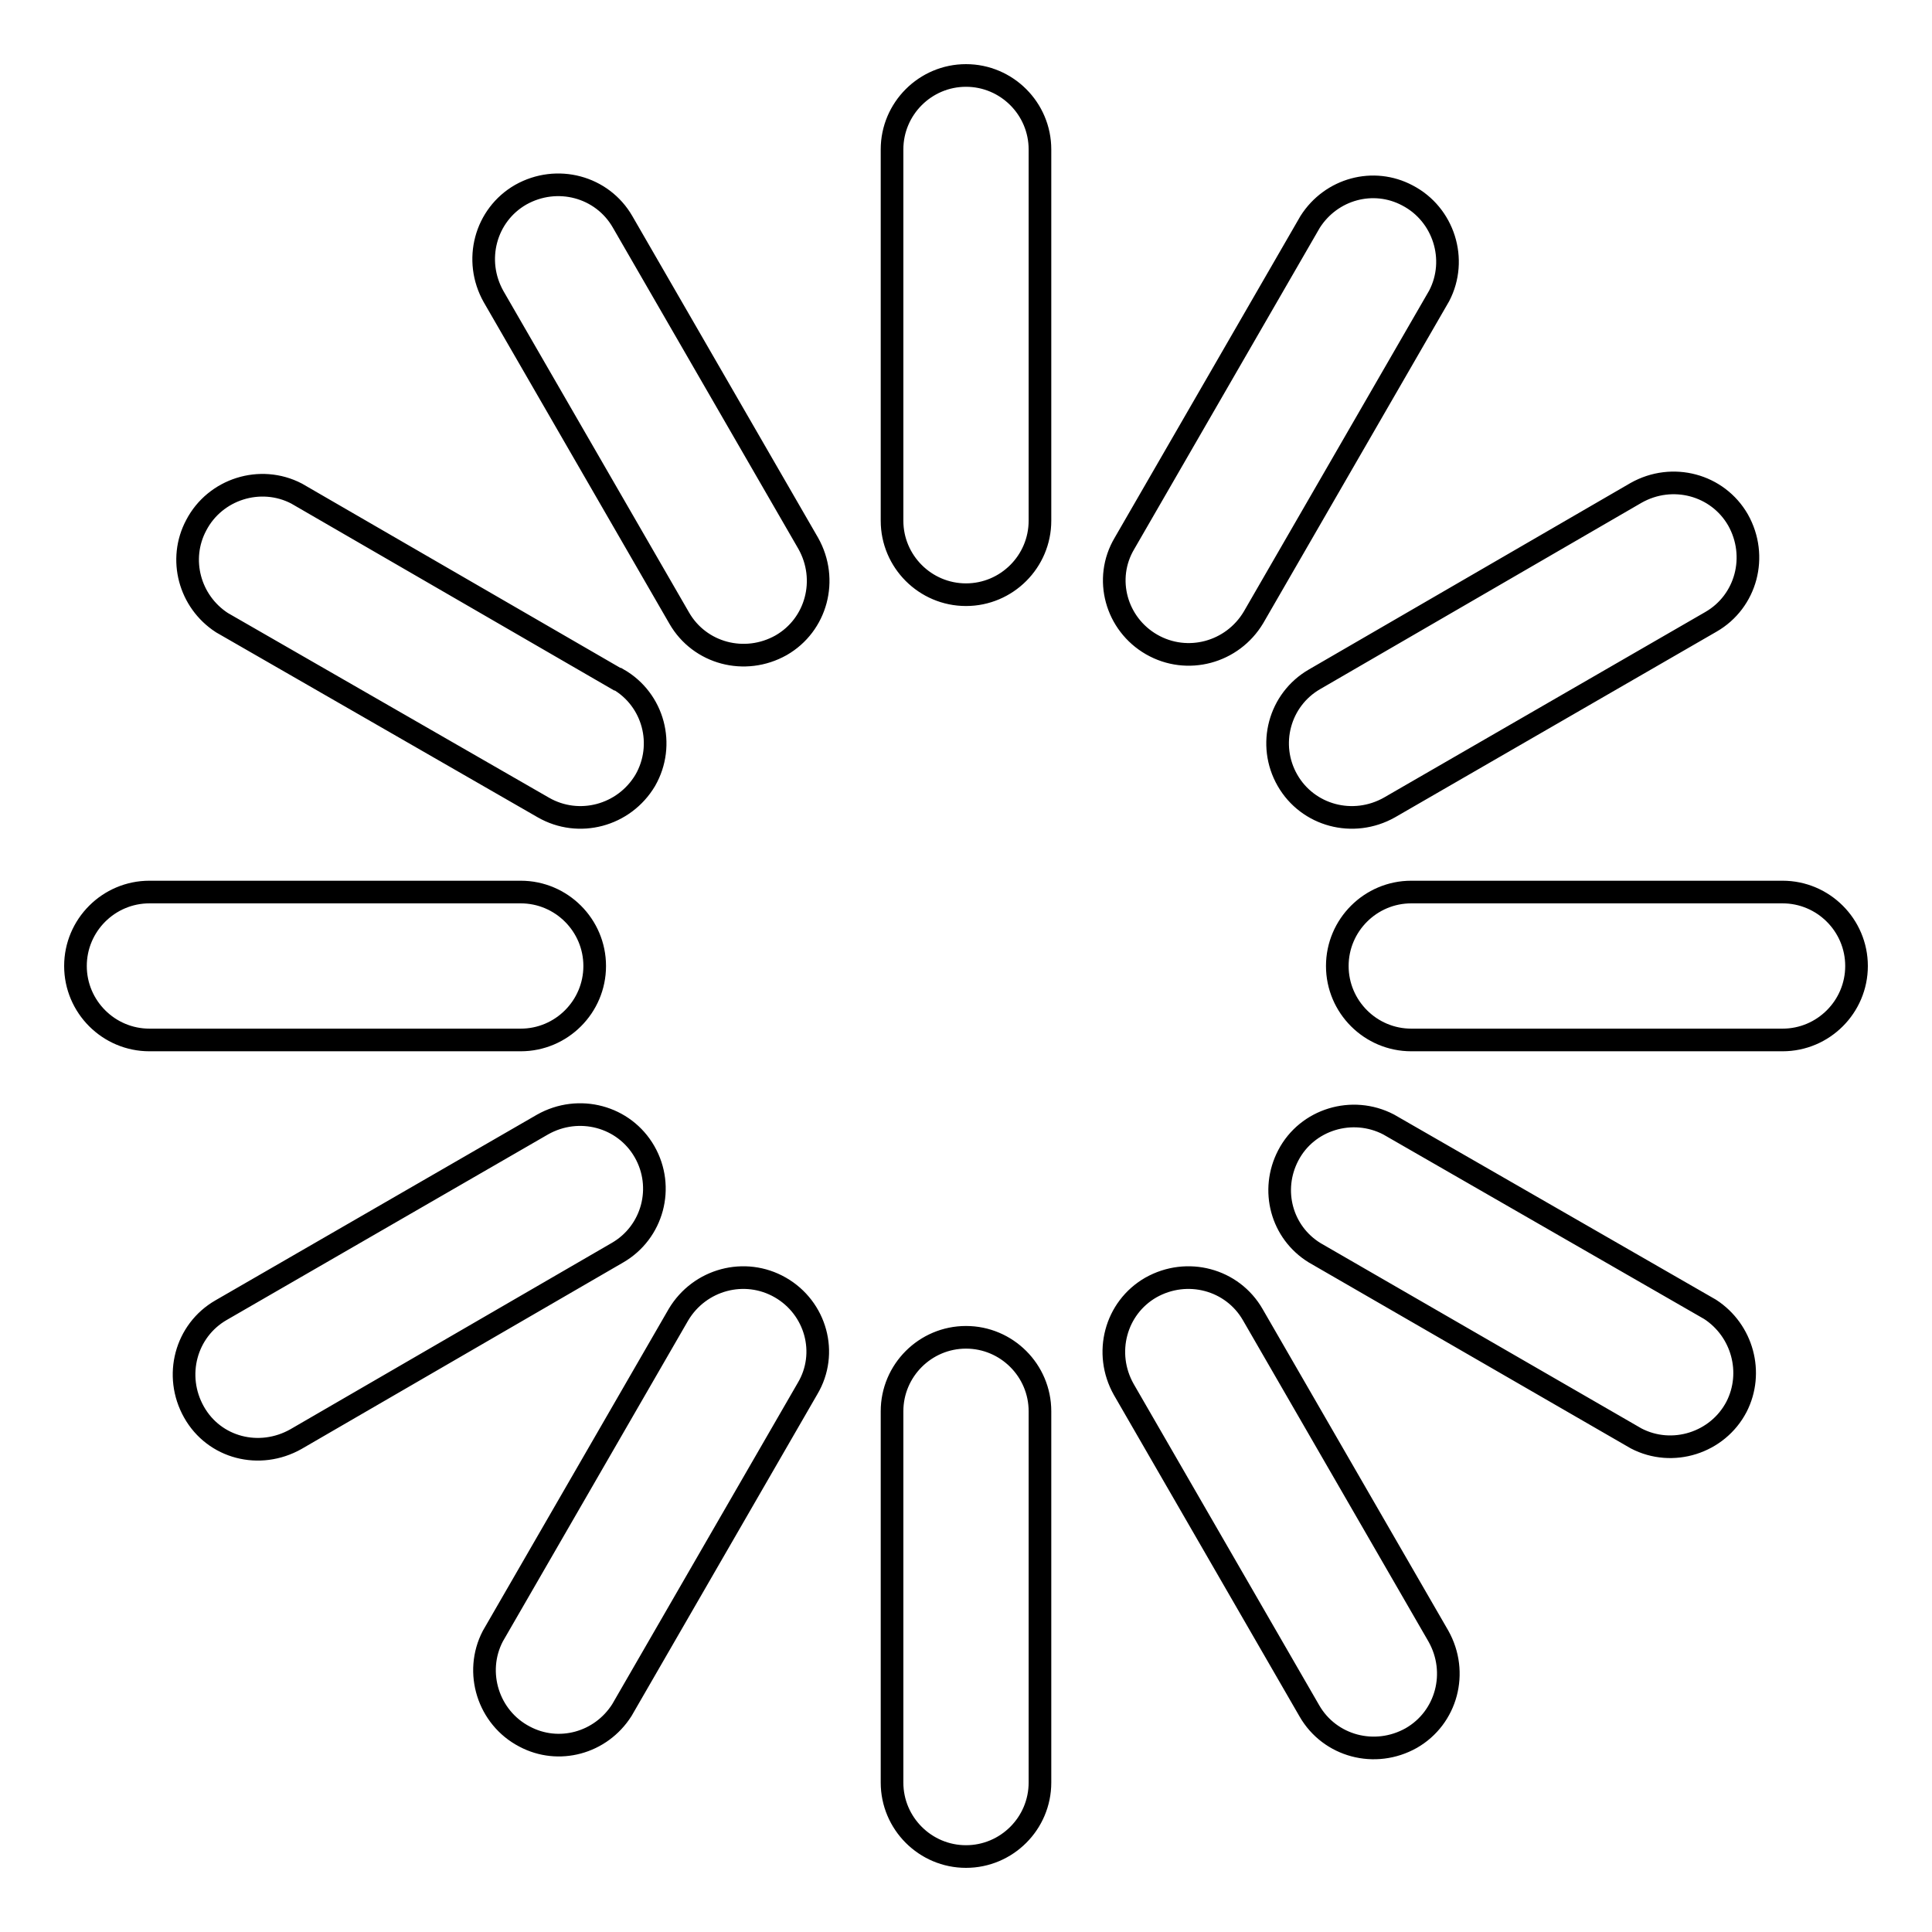 <?xml version="1.0" encoding="utf-8"?>
<!-- Svg Vector Icons : http://www.onlinewebfonts.com/icon -->
<!DOCTYPE svg PUBLIC "-//W3C//DTD SVG 1.1//EN" "http://www.w3.org/Graphics/SVG/1.1/DTD/svg11.dtd">
<svg version="1.1" xmlns="http://www.w3.org/2000/svg" xmlns:xlink="http://www.w3.org/1999/xlink" x="0px" y="0px" viewBox="0 0 256 256" enable-background="new 0 0 256 256" xml:space="preserve">
<g> <path stroke-width="3" fill-opacity="0" stroke="#000000"  d="M236.2,118.2H187c-5.4,0-9.8,4.4-9.8,9.8s4.4,9.8,9.8,9.8h49.2c5.4,0,9.8-4.4,9.8-9.8 S241.6,118.2,236.2,118.2L236.2,118.2z M78.8,128c0-5.4-4.4-9.8-9.8-9.8H19.8c-5.4,0-9.8,4.4-9.8,9.8s4.4,9.8,9.8,9.8H69 C74.4,137.8,78.8,133.4,78.8,128z M128,177.2c-5.4,0-9.8,4.4-9.8,9.8v49.2c0,5.4,4.4,9.8,9.8,9.8s9.8-4.4,9.8-9.8V187 C137.8,181.6,133.4,177.2,128,177.2z M128,10c-5.4,0-9.8,4.4-9.8,9.8V69c0,5.4,4.4,9.8,9.8,9.8s9.8-4.4,9.8-9.8V19.8 C137.8,14.4,133.4,10,128,10z M170.6,103.4c2.7,4.7,8.7,6.3,13.5,3.6c0,0,0,0,0,0l42.6-24.6c4.7-2.7,6.3-8.7,3.6-13.5c0,0,0,0,0,0 c-2.7-4.7-8.7-6.3-13.5-3.6L174.2,90C169.5,92.7,167.9,98.7,170.6,103.4z M85.4,152.6c-2.7-4.7-8.7-6.3-13.5-3.6c0,0,0,0,0,0 l-42.6,24.6c-4.7,2.7-6.3,8.7-3.6,13.5s8.7,6.3,13.5,3.6L81.8,166C86.5,163.3,88.1,157.3,85.4,152.6L85.4,152.6z M166,174.2 c-2.7-4.7-8.7-6.3-13.5-3.6c0,0,0,0,0,0c-4.7,2.7-6.3,8.7-3.6,13.5c0,0,0,0,0,0l24.6,42.6c2.7,4.7,8.7,6.3,13.5,3.6c0,0,0,0,0,0 c4.7-2.7,6.3-8.7,3.6-13.5c0,0,0,0,0,0L166,174.2L166,174.2z M82.5,29.4c-2.7-4.7-8.7-6.3-13.5-3.6c0,0,0,0,0,0 c-4.7,2.7-6.3,8.7-3.6,13.5c0,0,0,0,0,0L90,81.9c2.7,4.7,8.7,6.3,13.5,3.6c0,0,0,0,0,0c4.7-2.7,6.3-8.7,3.6-13.5c0,0,0,0,0,0 L82.5,29.4L82.5,29.4z M152.6,85.4c4.7,2.7,10.7,1.1,13.5-3.6l24.6-42.6c2.5-4.8,0.6-10.8-4.2-13.3c-4.5-2.4-10.1-0.9-12.9,3.5 L149,72C146.2,76.7,147.9,82.7,152.6,85.4C152.6,85.4,152.6,85.4,152.6,85.4L152.6,85.4z M103.4,170.6c-4.7-2.7-10.7-1.1-13.5,3.6 l-24.6,42.6c-2.5,4.8-0.6,10.8,4.2,13.3c4.5,2.4,10.1,0.9,12.9-3.5L107,184C109.8,179.3,108.1,173.3,103.4,170.6 C103.4,170.6,103.4,170.6,103.4,170.6z M226.6,173.5L184,149c-4.8-2.5-10.8-0.7-13.3,4.1c-2.4,4.6-0.9,10.2,3.5,12.9l42.6,24.6 c4.8,2.5,10.8,0.6,13.3-4.2C232.4,181.9,230.9,176.3,226.6,173.5L226.6,173.5z M29.4,82.5L72,107c4.7,2.7,10.7,1.1,13.5-3.6 c2.7-4.7,1.1-10.7-3.6-13.4c0,0,0,0-0.1,0L39.3,65.4c-4.8-2.5-10.8-0.6-13.3,4.2C23.6,74.1,25.1,79.7,29.4,82.5L29.4,82.5z"/></g>
</svg>
